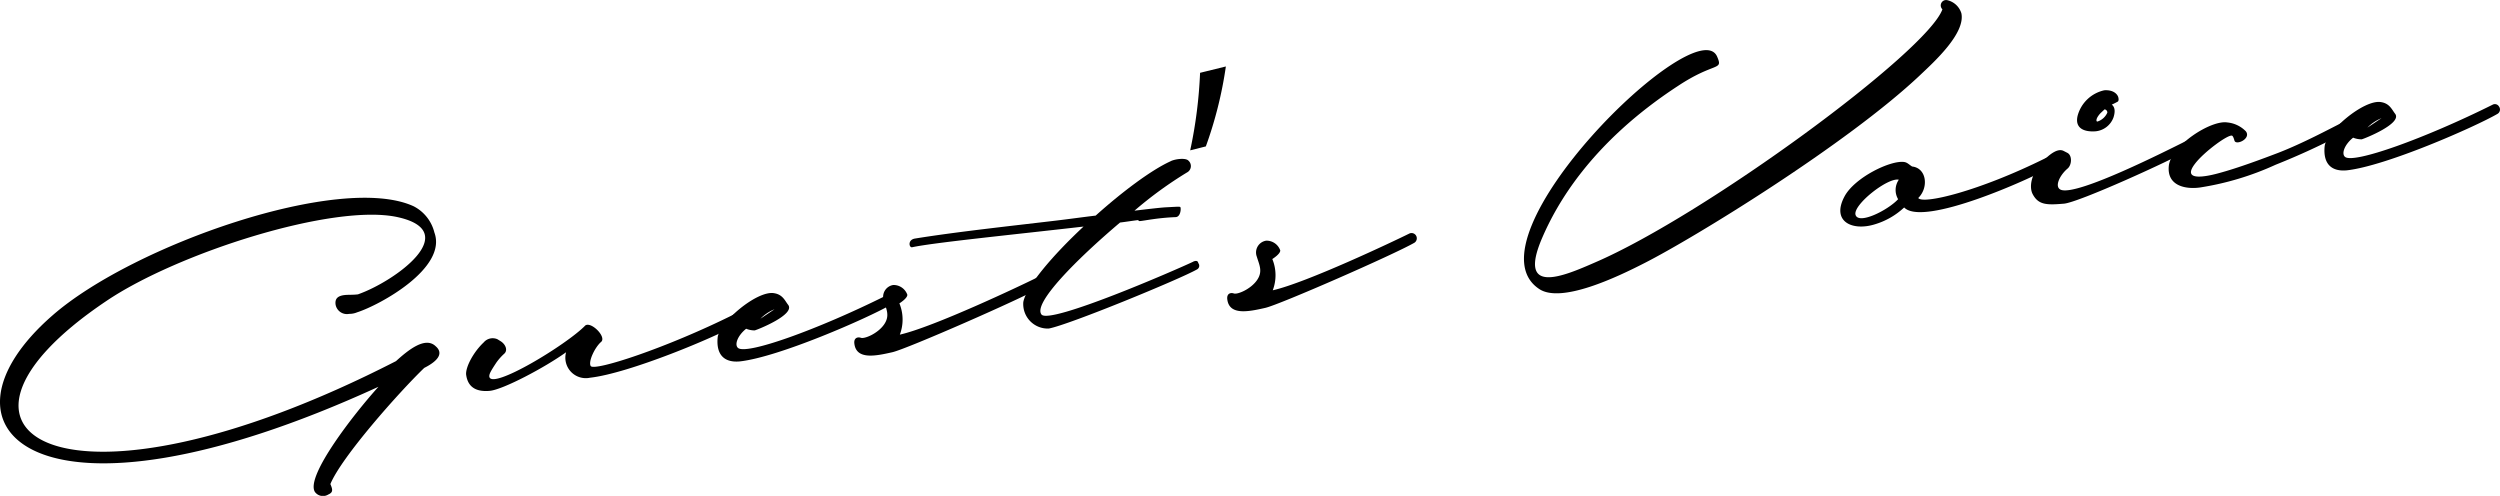 <svg xmlns="http://www.w3.org/2000/svg" viewBox="0 0 360.197 71.446">
  <g id="レイヤー_2" data-name="レイヤー 2">
    <g id="レイヤー_1-2" data-name="レイヤー 1">
      <g>
        <path d="M49.647,42.511c.551-.065,1.117-.005,1.923-.1,5.363-1.885,15.215-9.03,5.725-11.125-9.267-2.036-31.788,5.2-41.973,12.083-28.776,19.324-5.746,33,41.732,8.662,1.746-1.583,4.215-3.6,5.72-2.142,1.053.906.581,1.995-1.65,3.119C57.461,56.537,49.2,65.859,47.6,69.744c.355.818.4,1.2-.295,1.5a1.439,1.439,0,0,1-1.936-.372C43.985,68.627,51,59.627,54.528,55.726,5.335,78.3-11.321,61.836,7.613,45.4,19.219,35.3,49.1,24.869,59.6,29.722a5.806,5.806,0,0,1,2.984,3.771C64.487,38.64,54.678,43.975,51.448,45a2.789,2.789,0,0,1-1.134.22,1.658,1.658,0,0,1-1.967-1.356C48.246,43.02,48.672,42.626,49.647,42.511Z"/>
        <path d="M106.472,46.627c-3.336,1.944-15.865,7.173-21.465,7.795a2.946,2.946,0,0,1-3.445-3.672c-3.089,2.215-9.075,5.377-10.987,5.561-1.573.143-3.164-.226-3.421-2.387-.046-1.112,1.079-3.222,2.547-4.6a1.693,1.693,0,0,1,1.968-.448l.464.287c.7.435,1.1,1.331.476,1.835a7.989,7.989,0,0,0-1.1,1.248c-.764,1.166-1.015,1.582-1.012,1.969.125,2.135,11.15-4.549,13.829-7.317.829-.615,3.071,1.611,2.3,2.348-.9.751-1.9,2.847-1.519,3.49.525.8,10.91-2.586,20.648-7.441a.749.749,0,0,1,.888.239A.732.732,0,0,1,106.472,46.627Z"/>
        <path d="M128.283,43.948c-3.3,1.9-16.043,7.495-21.684,8.123-2.082.2-3.447-.794-3.2-3.445.215-2.174,5.679-6.82,8.138-6.382,1.227.2,1.545,1.061,2,1.653,1.157,1.409-4.426,3.62-4.8,3.709a3.313,3.313,0,0,1-1.233-.241c-1.255,1.008-1.7,2.307-1.176,2.761,1.2,1.061,11.546-2.663,21.284-7.516a.673.673,0,0,1,.888.239A.726.726,0,0,1,128.283,43.948Zm-18.719,1.968,2.029-1.358A5.972,5.972,0,0,0,109.564,45.916Z"/>
        <path d="M150.063,41.358c-2.895,1.678-19.439,8.93-21.491,9.388-2.385.543-5.2,1.134-5.477-1.239-.1-.8.44-1,.932-.842.5.2,2.422-.588,3.341-1.9.881-1.266.341-2.189-.017-3.393a1.72,1.72,0,0,1,1.359-2.311,2.107,2.107,0,0,1,2.014,1.394c.06.509-1.141,1.254-1.141,1.254a6.127,6.127,0,0,1,.064,4.505c4.855-1.094,17.426-7.058,19.7-8.188A.759.759,0,0,1,150.063,41.358Z"/>
        <path d="M170.05,29.827c.142.111.086,1.451-.688,1.457-2.652.1-4.619.549-5.132.567a.194.194,0,0,1-.232-.144c-.848.1-1.733.249-2.623.355-6.209,5.252-12.584,11.639-11.318,13.251,1.166,1.495,19.515-6.488,21.793-7.577.281-.163.742-.26.793.164a.6.6,0,0,1-.192.925c-2.5,1.415-18.353,7.941-21.337,8.511a3.533,3.533,0,0,1-3.677-3.818c.421-2.24,4.191-6.687,8.678-10.874-10.261,1.178-21.687,2.321-24.7,2.981-.419.092-.681-1.036.368-1.248,5.987-.969,13.626-1.792,20.365-2.593,1.991-.237,3.936-.511,5.716-.722,3.923-3.519,8.07-6.59,10.761-7.813.563-.325,2.212-.564,2.611-.095a1.038,1.038,0,0,1-.227,1.7,56.769,56.769,0,0,0-7.556,5.5c1.7-.2,3.348-.4,4.37-.476C169.785,29.773,169.912,29.758,170.05,29.827Z"/>
        <path d="M171.483,21.663a66.108,66.108,0,0,0,1.422-11.172l3.716-.914a57.964,57.964,0,0,1-2.885,11.517Z"/>
        <path d="M203.793,34.969c-2.894,1.677-19.439,8.93-21.49,9.389-2.386.543-5.195,1.134-5.478-1.239-.095-.8.441-1,.932-.842.5.2,2.423-.589,3.342-1.9.88-1.265.341-2.189-.018-3.393a1.718,1.718,0,0,1,1.36-2.31,2.1,2.1,0,0,1,2.013,1.393c.061.509-1.14,1.254-1.14,1.254a6.129,6.129,0,0,1,.063,4.506c4.856-1.1,17.427-7.059,19.7-8.189A.759.759,0,0,1,203.793,34.969Z"/>
        <path d="M282.594,1.919c.6,2.892-3.939,7-5.909,8.867-10.546,9.979-32.66,23.526-39.755,27.12-3.93,2.014-11.984,5.852-15.157,3.736-11-7.245,22.662-40.386,25.632-33.477.893,2.085-.306.681-5.684,4.243C229.2,20.6,224.276,29.44,222.188,34.286c-3.6,8.38,3.063,5.524,7.638,3.519,15.822-6.824,47.879-30.363,50.034-36.464a.775.775,0,0,1,.659-1.325A2.771,2.771,0,0,1,282.594,1.919Z"/>
        <path d="M295.411,24.119c-2.772,1.619-18.315,8.624-21.061,5.771a10.624,10.624,0,0,1-4.266,2.441c-3.234.986-6.238-.419-4.344-4,1.436-2.749,6.719-5.312,8.65-4.983.438.078.69.392,1.107.642,2.09.225,2.422,3.022.883,4.537.63.957,8.7-.948,18.357-5.749A.75.75,0,0,1,295.411,24.119ZM273.479,28.7a2.609,2.609,0,0,1,.1-2.806c-1.59-.369-6.7,3.677-6.228,5.082S271.991,30.3,273.479,28.7Z"/>
        <path d="M297.865,22.022c.735.385.641,1.772.014,2.276-1.172,1-1.955,2.725-.882,3.07,2.5.778,15.185-5.673,17.823-6.975a.774.774,0,0,1,.931.232c.258.358.2.621-.195.883-2.9,1.677-16.108,7.675-18.194,7.837-2.426.2-3.67.222-4.508-1.4-.445-.849-.48-2.952,2-5.224.543-.494,1.639-1.4,2.462-.979Zm6.395-6.949c.237.186.632.612.26,1.816a3.054,3.054,0,0,1-2.639,2.033c-1.578.1-2.973-.419-2.543-2.233a5.105,5.105,0,0,1,3.859-3.683c1.5-.09,1.981.753,2.021,1.093.089.376-.066.523-.066.523A9.319,9.319,0,0,1,304.26,15.073ZM302.644,16.3c-.762.822-.627,1.235-.458,1.215a2.316,2.316,0,0,0,1.437-1.288.452.452,0,0,0-.4-.469Z"/>
        <path d="M337.874,19.113a102.326,102.326,0,0,1-10.022,4.63,41.316,41.316,0,0,1-10.871,3.269c-2.115.295-4.8-.245-4.5-3.119s6.043-6.649,8.455-6.248a4.29,4.29,0,0,1,2.644,1.276c.814,1.064-1.469,2.108-1.649,1.314-.077-.292-.2-.621-.34-.691-.581-.188-4.022,2.326-5.324,4.028-2.011,2.6,1.556,1.878,3.263,1.418,2.959-.782,6.743-2.22,8.716-2.971,3.534-1.365,7.532-3.517,8.913-4.2a.735.735,0,0,1,.926.191A.747.747,0,0,1,337.874,19.113Z"/>
        <path d="M359.815,16.418c-3.3,1.9-16.043,7.5-21.685,8.123-2.082.2-3.447-.8-3.2-3.445.214-2.174,5.679-6.82,8.138-6.383,1.226.2,1.545,1.063,2,1.654,1.156,1.409-4.427,3.62-4.8,3.709a3.293,3.293,0,0,1-1.233-.241c-1.255,1.009-1.7,2.307-1.175,2.761,1.2,1.061,11.546-2.662,21.283-7.516a.673.673,0,0,1,.889.239A.728.728,0,0,1,359.815,16.418Zm-18.721,1.968,2.03-1.358A5.973,5.973,0,0,0,341.094,18.386Z"/>
      </g>
    </g>
  </g>
</svg>
